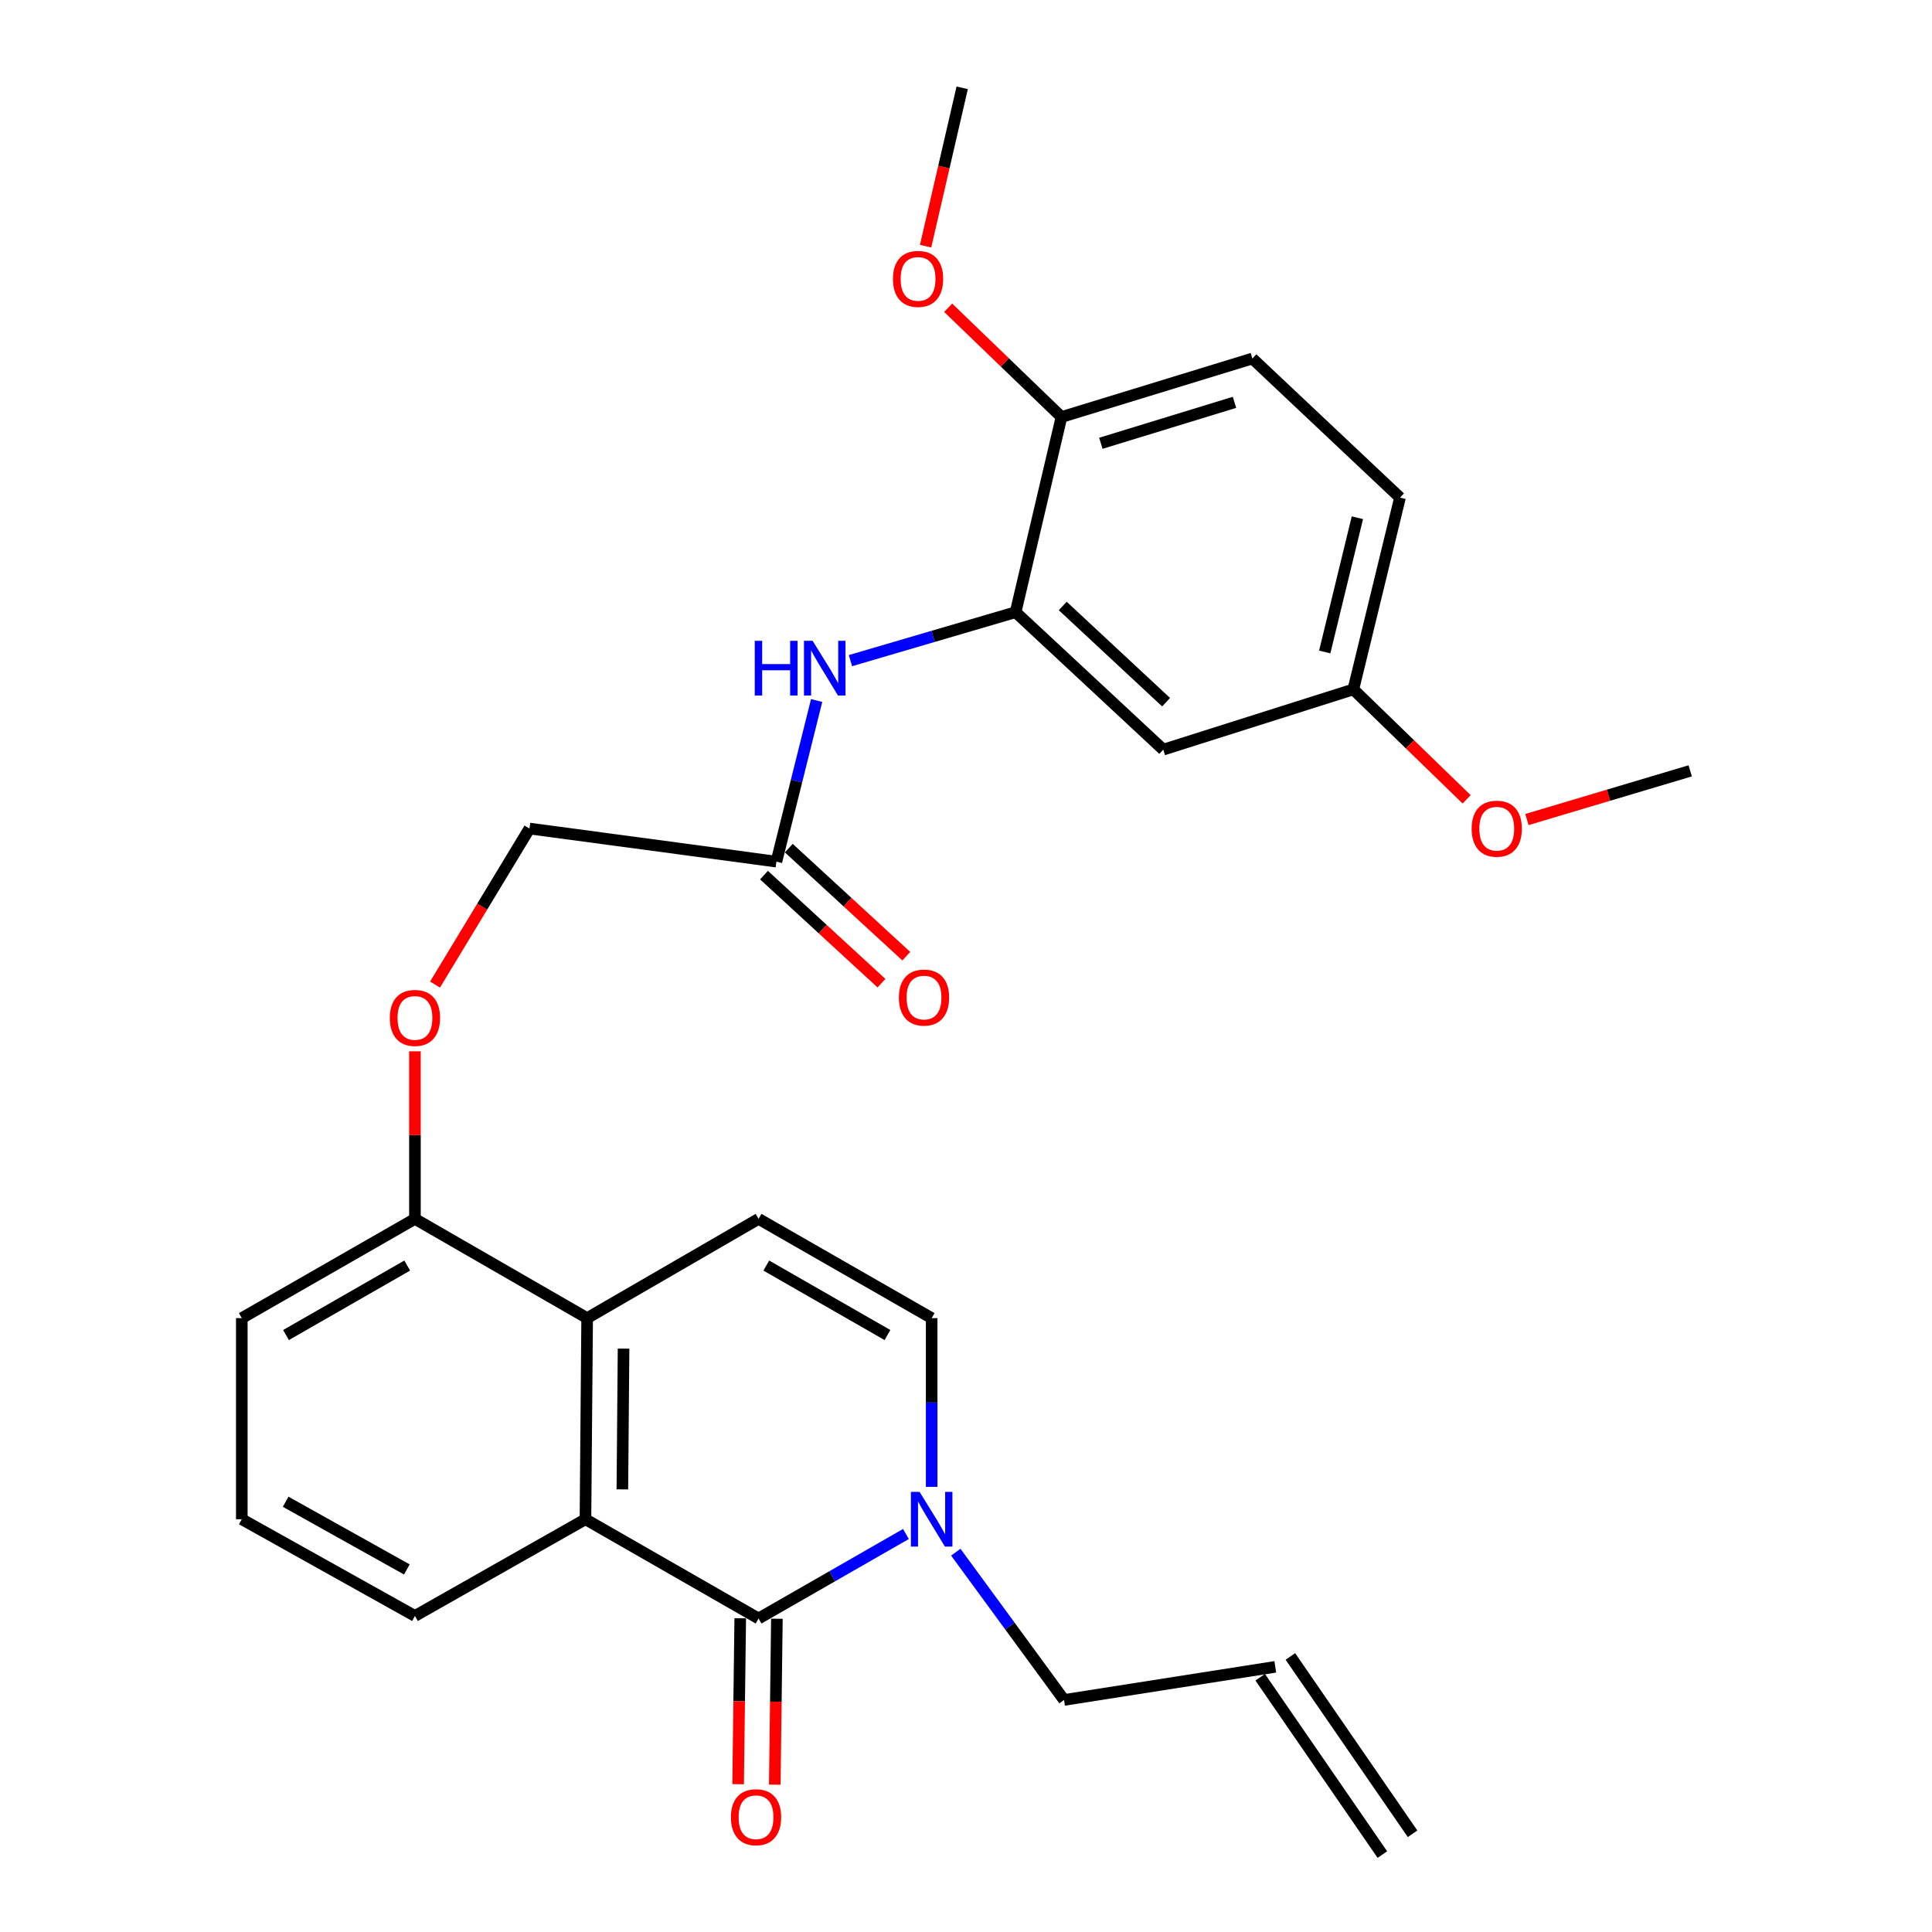 <?xml version='1.0' encoding='iso-8859-1'?>
<svg version='1.1' baseProfile='full'
              xmlns='http://www.w3.org/2000/svg'
                      xmlns:rdkit='http://www.rdkit.org/xml'
                      xmlns:xlink='http://www.w3.org/1999/xlink'
                  xml:space='preserve'
width='1000px' height='1000px' viewBox='0 0 1000 1000'>
<!-- END OF HEADER -->
<rect style='opacity:1.0;fill:#FFFFFF;stroke:none' width='1000' height='1000' x='0' y='0'> </rect>
<path class='bond-0' d='M 392.63,837.731 L 303.032,786.355' style='fill:none;fill-rule:evenodd;stroke:#000000;stroke-width:6px;stroke-linecap:butt;stroke-linejoin:miter;stroke-opacity:1' />
<path class='bond-1' d='M 392.63,837.731 L 430.768,815.862' style='fill:none;fill-rule:evenodd;stroke:#000000;stroke-width:6px;stroke-linecap:butt;stroke-linejoin:miter;stroke-opacity:1' />
<path class='bond-1' d='M 430.768,815.862 L 468.906,793.994' style='fill:none;fill-rule:evenodd;stroke:#0000FF;stroke-width:6px;stroke-linecap:butt;stroke-linejoin:miter;stroke-opacity:1' />
<path class='bond-9' d='M 383.144,837.61 L 382.598,880.553' style='fill:none;fill-rule:evenodd;stroke:#000000;stroke-width:6px;stroke-linecap:butt;stroke-linejoin:miter;stroke-opacity:1' />
<path class='bond-9' d='M 382.598,880.553 L 382.052,923.495' style='fill:none;fill-rule:evenodd;stroke:#FF0000;stroke-width:6px;stroke-linecap:butt;stroke-linejoin:miter;stroke-opacity:1' />
<path class='bond-9' d='M 402.116,837.852 L 401.57,880.794' style='fill:none;fill-rule:evenodd;stroke:#000000;stroke-width:6px;stroke-linecap:butt;stroke-linejoin:miter;stroke-opacity:1' />
<path class='bond-9' d='M 401.57,880.794 L 401.024,923.736' style='fill:none;fill-rule:evenodd;stroke:#FF0000;stroke-width:6px;stroke-linecap:butt;stroke-linejoin:miter;stroke-opacity:1' />
<path class='bond-2' d='M 303.032,786.355 L 303.907,682.263' style='fill:none;fill-rule:evenodd;stroke:#000000;stroke-width:6px;stroke-linecap:butt;stroke-linejoin:miter;stroke-opacity:1' />
<path class='bond-2' d='M 322.137,770.9 L 322.749,698.036' style='fill:none;fill-rule:evenodd;stroke:#000000;stroke-width:6px;stroke-linecap:butt;stroke-linejoin:miter;stroke-opacity:1' />
<path class='bond-21' d='M 303.032,786.355 L 214.773,836.413' style='fill:none;fill-rule:evenodd;stroke:#000000;stroke-width:6px;stroke-linecap:butt;stroke-linejoin:miter;stroke-opacity:1' />
<path class='bond-4' d='M 482.228,769.592 L 482.228,725.928' style='fill:none;fill-rule:evenodd;stroke:#0000FF;stroke-width:6px;stroke-linecap:butt;stroke-linejoin:miter;stroke-opacity:1' />
<path class='bond-4' d='M 482.228,725.928 L 482.228,682.263' style='fill:none;fill-rule:evenodd;stroke:#000000;stroke-width:6px;stroke-linecap:butt;stroke-linejoin:miter;stroke-opacity:1' />
<path class='bond-19' d='M 494.723,803.413 L 522.734,841.654' style='fill:none;fill-rule:evenodd;stroke:#0000FF;stroke-width:6px;stroke-linecap:butt;stroke-linejoin:miter;stroke-opacity:1' />
<path class='bond-19' d='M 522.734,841.654 L 550.744,879.895' style='fill:none;fill-rule:evenodd;stroke:#000000;stroke-width:6px;stroke-linecap:butt;stroke-linejoin:miter;stroke-opacity:1' />
<path class='bond-10' d='M 303.907,682.263 L 214.773,630.887' style='fill:none;fill-rule:evenodd;stroke:#000000;stroke-width:6px;stroke-linecap:butt;stroke-linejoin:miter;stroke-opacity:1' />
<path class='bond-28' d='M 303.907,682.263 L 392.63,630.887' style='fill:none;fill-rule:evenodd;stroke:#000000;stroke-width:6px;stroke-linecap:butt;stroke-linejoin:miter;stroke-opacity:1' />
<path class='bond-3' d='M 392.63,630.887 L 482.228,682.263' style='fill:none;fill-rule:evenodd;stroke:#000000;stroke-width:6px;stroke-linecap:butt;stroke-linejoin:miter;stroke-opacity:1' />
<path class='bond-3' d='M 396.632,655.053 L 459.35,691.016' style='fill:none;fill-rule:evenodd;stroke:#000000;stroke-width:6px;stroke-linecap:butt;stroke-linejoin:miter;stroke-opacity:1' />
<path class='bond-5' d='M 525.678,316.862 L 482.935,329.403' style='fill:none;fill-rule:evenodd;stroke:#000000;stroke-width:6px;stroke-linecap:butt;stroke-linejoin:miter;stroke-opacity:1' />
<path class='bond-5' d='M 482.935,329.403 L 440.192,341.943' style='fill:none;fill-rule:evenodd;stroke:#0000FF;stroke-width:6px;stroke-linecap:butt;stroke-linejoin:miter;stroke-opacity:1' />
<path class='bond-8' d='M 525.678,316.862 L 602.099,388.013' style='fill:none;fill-rule:evenodd;stroke:#000000;stroke-width:6px;stroke-linecap:butt;stroke-linejoin:miter;stroke-opacity:1' />
<path class='bond-8' d='M 550.07,313.648 L 603.565,363.454' style='fill:none;fill-rule:evenodd;stroke:#000000;stroke-width:6px;stroke-linecap:butt;stroke-linejoin:miter;stroke-opacity:1' />
<path class='bond-11' d='M 525.678,316.862 L 549.416,215.848' style='fill:none;fill-rule:evenodd;stroke:#000000;stroke-width:6px;stroke-linecap:butt;stroke-linejoin:miter;stroke-opacity:1' />
<path class='bond-6' d='M 422.696,362.59 L 412.28,404.284' style='fill:none;fill-rule:evenodd;stroke:#0000FF;stroke-width:6px;stroke-linecap:butt;stroke-linejoin:miter;stroke-opacity:1' />
<path class='bond-6' d='M 412.28,404.284 L 401.864,445.978' style='fill:none;fill-rule:evenodd;stroke:#000000;stroke-width:6px;stroke-linecap:butt;stroke-linejoin:miter;stroke-opacity:1' />
<path class='bond-7' d='M 401.864,445.978 L 274.055,428.849' style='fill:none;fill-rule:evenodd;stroke:#000000;stroke-width:6px;stroke-linecap:butt;stroke-linejoin:miter;stroke-opacity:1' />
<path class='bond-13' d='M 395.442,452.96 L 425.844,480.926' style='fill:none;fill-rule:evenodd;stroke:#000000;stroke-width:6px;stroke-linecap:butt;stroke-linejoin:miter;stroke-opacity:1' />
<path class='bond-13' d='M 425.844,480.926 L 456.247,508.891' style='fill:none;fill-rule:evenodd;stroke:#FF0000;stroke-width:6px;stroke-linecap:butt;stroke-linejoin:miter;stroke-opacity:1' />
<path class='bond-13' d='M 408.287,438.996 L 438.689,466.961' style='fill:none;fill-rule:evenodd;stroke:#000000;stroke-width:6px;stroke-linecap:butt;stroke-linejoin:miter;stroke-opacity:1' />
<path class='bond-13' d='M 438.689,466.961 L 469.092,494.927' style='fill:none;fill-rule:evenodd;stroke:#FF0000;stroke-width:6px;stroke-linecap:butt;stroke-linejoin:miter;stroke-opacity:1' />
<path class='bond-17' d='M 602.099,388.013 L 700.488,356.833' style='fill:none;fill-rule:evenodd;stroke:#000000;stroke-width:6px;stroke-linecap:butt;stroke-linejoin:miter;stroke-opacity:1' />
<path class='bond-12' d='M 214.773,630.887 L 214.773,587.522' style='fill:none;fill-rule:evenodd;stroke:#000000;stroke-width:6px;stroke-linecap:butt;stroke-linejoin:miter;stroke-opacity:1' />
<path class='bond-12' d='M 214.773,587.522 L 214.773,544.157' style='fill:none;fill-rule:evenodd;stroke:#FF0000;stroke-width:6px;stroke-linecap:butt;stroke-linejoin:miter;stroke-opacity:1' />
<path class='bond-29' d='M 214.773,630.887 L 125.154,682.263' style='fill:none;fill-rule:evenodd;stroke:#000000;stroke-width:6px;stroke-linecap:butt;stroke-linejoin:miter;stroke-opacity:1' />
<path class='bond-29' d='M 210.767,655.054 L 148.034,691.017' style='fill:none;fill-rule:evenodd;stroke:#000000;stroke-width:6px;stroke-linecap:butt;stroke-linejoin:miter;stroke-opacity:1' />
<path class='bond-15' d='M 549.416,215.848 L 648.237,185.564' style='fill:none;fill-rule:evenodd;stroke:#000000;stroke-width:6px;stroke-linecap:butt;stroke-linejoin:miter;stroke-opacity:1' />
<path class='bond-15' d='M 569.798,229.447 L 638.973,208.248' style='fill:none;fill-rule:evenodd;stroke:#000000;stroke-width:6px;stroke-linecap:butt;stroke-linejoin:miter;stroke-opacity:1' />
<path class='bond-22' d='M 549.416,215.848 L 520.09,187.572' style='fill:none;fill-rule:evenodd;stroke:#000000;stroke-width:6px;stroke-linecap:butt;stroke-linejoin:miter;stroke-opacity:1' />
<path class='bond-22' d='M 520.09,187.572 L 490.765,159.296' style='fill:none;fill-rule:evenodd;stroke:#FF0000;stroke-width:6px;stroke-linecap:butt;stroke-linejoin:miter;stroke-opacity:1' />
<path class='bond-16' d='M 225.173,509.613 L 249.614,469.231' style='fill:none;fill-rule:evenodd;stroke:#FF0000;stroke-width:6px;stroke-linecap:butt;stroke-linejoin:miter;stroke-opacity:1' />
<path class='bond-16' d='M 249.614,469.231 L 274.055,428.849' style='fill:none;fill-rule:evenodd;stroke:#000000;stroke-width:6px;stroke-linecap:butt;stroke-linejoin:miter;stroke-opacity:1' />
<path class='bond-14' d='M 660.085,862.755 L 550.744,879.895' style='fill:none;fill-rule:evenodd;stroke:#000000;stroke-width:6px;stroke-linecap:butt;stroke-linejoin:miter;stroke-opacity:1' />
<path class='bond-18' d='M 652.273,868.138 L 715.518,959.928' style='fill:none;fill-rule:evenodd;stroke:#000000;stroke-width:6px;stroke-linecap:butt;stroke-linejoin:miter;stroke-opacity:1' />
<path class='bond-18' d='M 667.897,857.373 L 731.142,949.163' style='fill:none;fill-rule:evenodd;stroke:#000000;stroke-width:6px;stroke-linecap:butt;stroke-linejoin:miter;stroke-opacity:1' />
<path class='bond-20' d='M 648.237,185.564 L 724.637,257.569' style='fill:none;fill-rule:evenodd;stroke:#000000;stroke-width:6px;stroke-linecap:butt;stroke-linejoin:miter;stroke-opacity:1' />
<path class='bond-23' d='M 700.488,356.833 L 729.81,385.281' style='fill:none;fill-rule:evenodd;stroke:#000000;stroke-width:6px;stroke-linecap:butt;stroke-linejoin:miter;stroke-opacity:1' />
<path class='bond-23' d='M 729.81,385.281 L 759.132,413.728' style='fill:none;fill-rule:evenodd;stroke:#FF0000;stroke-width:6px;stroke-linecap:butt;stroke-linejoin:miter;stroke-opacity:1' />
<path class='bond-30' d='M 700.488,356.833 L 724.637,257.569' style='fill:none;fill-rule:evenodd;stroke:#000000;stroke-width:6px;stroke-linecap:butt;stroke-linejoin:miter;stroke-opacity:1' />
<path class='bond-30' d='M 685.675,337.459 L 702.579,267.974' style='fill:none;fill-rule:evenodd;stroke:#000000;stroke-width:6px;stroke-linecap:butt;stroke-linejoin:miter;stroke-opacity:1' />
<path class='bond-24' d='M 214.773,836.413 L 125.154,786.355' style='fill:none;fill-rule:evenodd;stroke:#000000;stroke-width:6px;stroke-linecap:butt;stroke-linejoin:miter;stroke-opacity:1' />
<path class='bond-24' d='M 210.583,812.34 L 147.85,777.299' style='fill:none;fill-rule:evenodd;stroke:#000000;stroke-width:6px;stroke-linecap:butt;stroke-linejoin:miter;stroke-opacity:1' />
<path class='bond-26' d='M 479.083,127.42 L 488.556,86.437' style='fill:none;fill-rule:evenodd;stroke:#FF0000;stroke-width:6px;stroke-linecap:butt;stroke-linejoin:miter;stroke-opacity:1' />
<path class='bond-26' d='M 488.556,86.437 L 498.029,45.455' style='fill:none;fill-rule:evenodd;stroke:#000000;stroke-width:6px;stroke-linecap:butt;stroke-linejoin:miter;stroke-opacity:1' />
<path class='bond-27' d='M 790.33,424.193 L 832.588,411.589' style='fill:none;fill-rule:evenodd;stroke:#FF0000;stroke-width:6px;stroke-linecap:butt;stroke-linejoin:miter;stroke-opacity:1' />
<path class='bond-27' d='M 832.588,411.589 L 874.846,398.986' style='fill:none;fill-rule:evenodd;stroke:#000000;stroke-width:6px;stroke-linecap:butt;stroke-linejoin:miter;stroke-opacity:1' />
<path class='bond-25' d='M 125.154,786.355 L 125.154,682.263' style='fill:none;fill-rule:evenodd;stroke:#000000;stroke-width:6px;stroke-linecap:butt;stroke-linejoin:miter;stroke-opacity:1' />
<path  class='atom-2' d='M 475.968 772.195
L 485.248 787.195
Q 486.168 788.675, 487.648 791.355
Q 489.128 794.035, 489.208 794.195
L 489.208 772.195
L 492.968 772.195
L 492.968 800.515
L 489.088 800.515
L 479.128 784.115
Q 477.968 782.195, 476.728 779.995
Q 475.528 777.795, 475.168 777.115
L 475.168 800.515
L 471.488 800.515
L 471.488 772.195
L 475.968 772.195
' fill='#0000FF'/>
<path  class='atom-7' d='M 390.658 331.69
L 394.498 331.69
L 394.498 343.73
L 408.978 343.73
L 408.978 331.69
L 412.818 331.69
L 412.818 360.01
L 408.978 360.01
L 408.978 346.93
L 394.498 346.93
L 394.498 360.01
L 390.658 360.01
L 390.658 331.69
' fill='#0000FF'/>
<path  class='atom-7' d='M 420.618 331.69
L 429.898 346.69
Q 430.818 348.17, 432.298 350.85
Q 433.778 353.53, 433.858 353.69
L 433.858 331.69
L 437.618 331.69
L 437.618 360.01
L 433.738 360.01
L 423.778 343.61
Q 422.618 341.69, 421.378 339.49
Q 420.178 337.29, 419.818 336.61
L 419.818 360.01
L 416.138 360.01
L 416.138 331.69
L 420.618 331.69
' fill='#0000FF'/>
<path  class='atom-10' d='M 378.323 940.585
Q 378.323 933.785, 381.683 929.985
Q 385.043 926.185, 391.323 926.185
Q 397.603 926.185, 400.963 929.985
Q 404.323 933.785, 404.323 940.585
Q 404.323 947.465, 400.923 951.385
Q 397.523 955.265, 391.323 955.265
Q 385.083 955.265, 381.683 951.385
Q 378.323 947.505, 378.323 940.585
M 391.323 952.065
Q 395.643 952.065, 397.963 949.185
Q 400.323 946.265, 400.323 940.585
Q 400.323 935.025, 397.963 932.225
Q 395.643 929.385, 391.323 929.385
Q 387.003 929.385, 384.643 932.185
Q 382.323 934.985, 382.323 940.585
Q 382.323 946.305, 384.643 949.185
Q 387.003 952.065, 391.323 952.065
' fill='#FF0000'/>
<path  class='atom-13' d='M 201.773 526.875
Q 201.773 520.075, 205.133 516.275
Q 208.493 512.475, 214.773 512.475
Q 221.053 512.475, 224.413 516.275
Q 227.773 520.075, 227.773 526.875
Q 227.773 533.755, 224.373 537.675
Q 220.973 541.555, 214.773 541.555
Q 208.533 541.555, 205.133 537.675
Q 201.773 533.795, 201.773 526.875
M 214.773 538.355
Q 219.093 538.355, 221.413 535.475
Q 223.773 532.555, 223.773 526.875
Q 223.773 521.315, 221.413 518.515
Q 219.093 515.675, 214.773 515.675
Q 210.453 515.675, 208.093 518.475
Q 205.773 521.275, 205.773 526.875
Q 205.773 532.595, 208.093 535.475
Q 210.453 538.355, 214.773 538.355
' fill='#FF0000'/>
<path  class='atom-14' d='M 465.265 516.334
Q 465.265 509.534, 468.625 505.734
Q 471.985 501.934, 478.265 501.934
Q 484.545 501.934, 487.905 505.734
Q 491.265 509.534, 491.265 516.334
Q 491.265 523.214, 487.865 527.134
Q 484.465 531.014, 478.265 531.014
Q 472.025 531.014, 468.625 527.134
Q 465.265 523.254, 465.265 516.334
M 478.265 527.814
Q 482.585 527.814, 484.905 524.934
Q 487.265 522.014, 487.265 516.334
Q 487.265 510.774, 484.905 507.974
Q 482.585 505.134, 478.265 505.134
Q 473.945 505.134, 471.585 507.934
Q 469.265 510.734, 469.265 516.334
Q 469.265 522.054, 471.585 524.934
Q 473.945 527.814, 478.265 527.814
' fill='#FF0000'/>
<path  class='atom-23' d='M 462.187 144.356
Q 462.187 137.556, 465.547 133.756
Q 468.907 129.956, 475.187 129.956
Q 481.467 129.956, 484.827 133.756
Q 488.187 137.556, 488.187 144.356
Q 488.187 151.236, 484.787 155.156
Q 481.387 159.036, 475.187 159.036
Q 468.947 159.036, 465.547 155.156
Q 462.187 151.276, 462.187 144.356
M 475.187 155.836
Q 479.507 155.836, 481.827 152.956
Q 484.187 150.036, 484.187 144.356
Q 484.187 138.796, 481.827 135.996
Q 479.507 133.156, 475.187 133.156
Q 470.867 133.156, 468.507 135.956
Q 466.187 138.756, 466.187 144.356
Q 466.187 150.076, 468.507 152.956
Q 470.867 155.836, 475.187 155.836
' fill='#FF0000'/>
<path  class='atom-24' d='M 761.717 428.929
Q 761.717 422.129, 765.077 418.329
Q 768.437 414.529, 774.717 414.529
Q 780.997 414.529, 784.357 418.329
Q 787.717 422.129, 787.717 428.929
Q 787.717 435.809, 784.317 439.729
Q 780.917 443.609, 774.717 443.609
Q 768.477 443.609, 765.077 439.729
Q 761.717 435.849, 761.717 428.929
M 774.717 440.409
Q 779.037 440.409, 781.357 437.529
Q 783.717 434.609, 783.717 428.929
Q 783.717 423.369, 781.357 420.569
Q 779.037 417.729, 774.717 417.729
Q 770.397 417.729, 768.037 420.529
Q 765.717 423.329, 765.717 428.929
Q 765.717 434.649, 768.037 437.529
Q 770.397 440.409, 774.717 440.409
' fill='#FF0000'/>
</svg>
